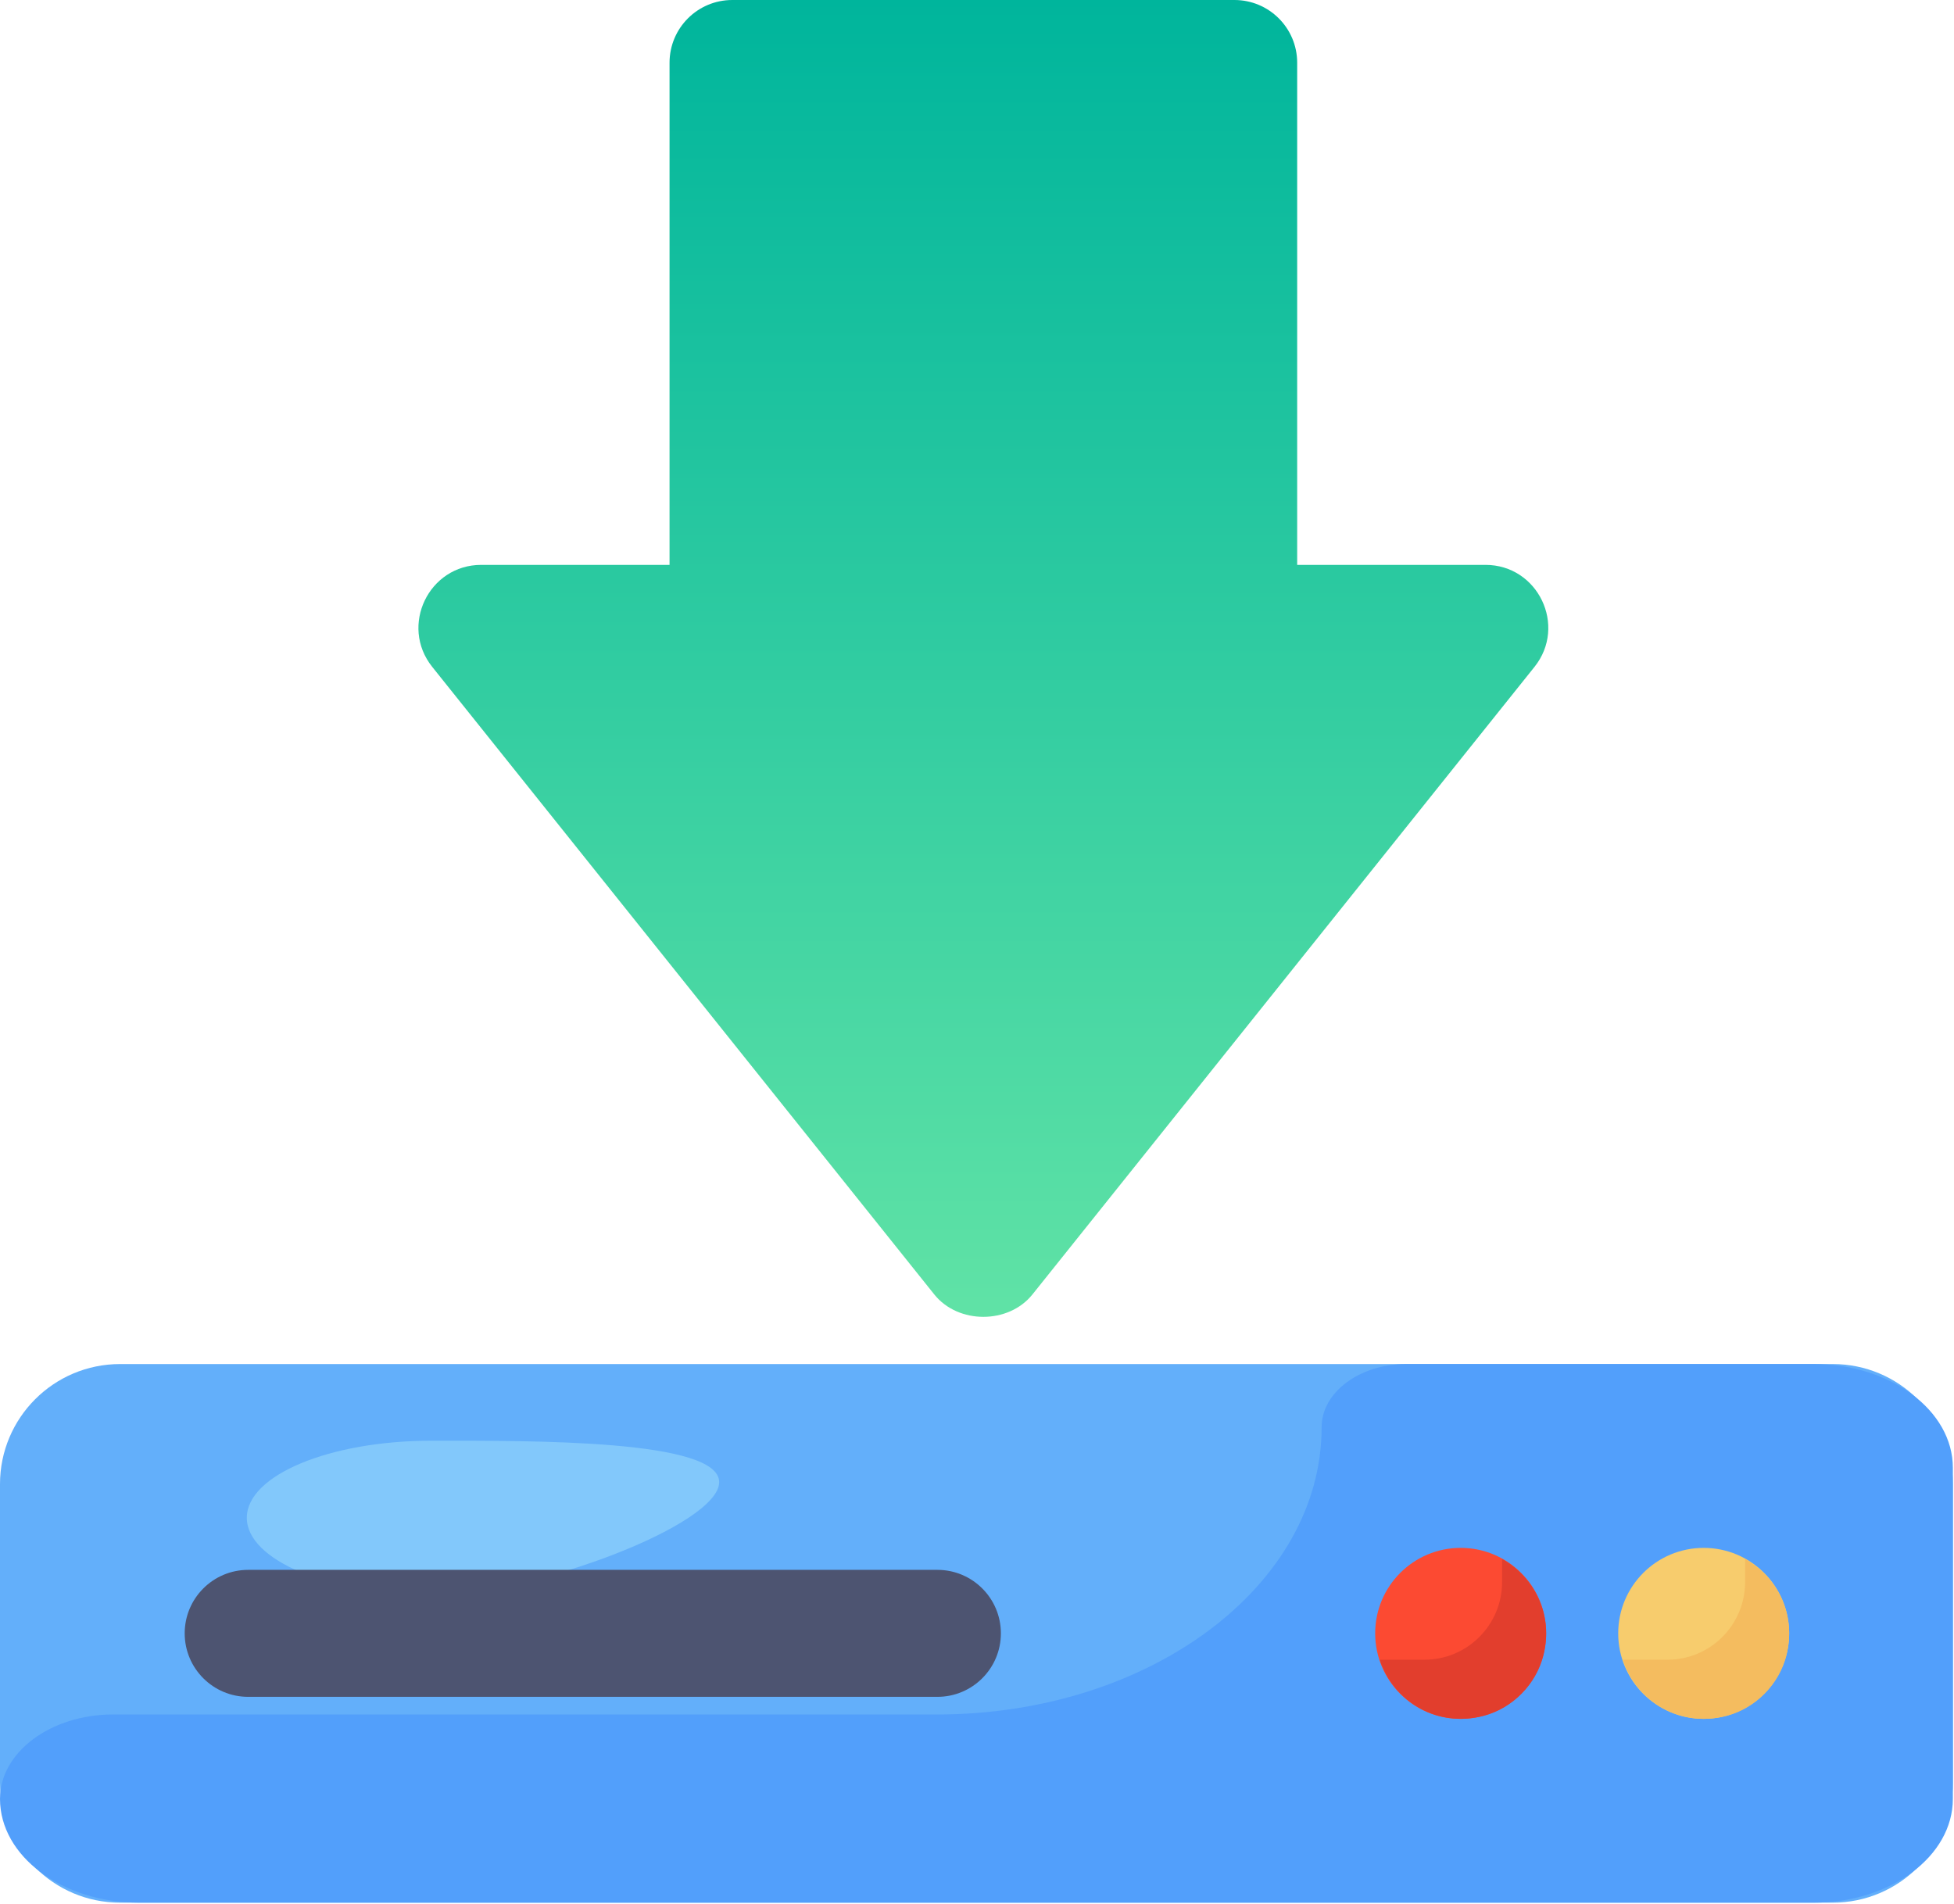 <svg width="467" height="455" viewBox="0 0 467 455" fill="none" xmlns="http://www.w3.org/2000/svg">
    <path d="M438.025 454.722H28.701C12.85 454.722 0 441.872 0 426.021V354.701C0 338.85 12.85 326 28.701 326H438.025C453.876 326 466.726 338.85 466.726 354.701V426.021C466.726 441.872 453.876 454.722 438.025 454.722Z" fill="#63AFFA" />
    <path d="M433.509 326H336.086C324.918 326 315.864 332.759 315.864 341.098C315.864 379.013 274.695 409.75 223.91 409.75H27.021C12.098 409.75 0 418.782 0 429.923C0 443.619 14.872 454.722 33.217 454.722H433.509C451.855 454.722 466.726 443.619 466.726 429.923V350.799C466.726 337.103 451.855 326 433.509 326Z" fill="#529FFB" />
    <path d="M171.879 354.219C171.879 364.393 127.629 381.161 103.207 381.161C78.785 381.161 58.987 372.913 58.987 362.739C58.987 352.565 78.785 344.317 103.207 344.317C127.629 344.317 171.879 344.044 171.879 354.219Z" fill="#82C8FB" />
    <path d="M44.142 390.361C44.142 381.981 50.936 375.187 59.316 375.187H224.033C232.414 375.187 239.208 381.981 239.208 390.361C239.208 398.742 232.414 405.535 224.033 405.535H59.316C50.936 405.535 44.142 398.742 44.142 390.361Z" fill="#4D5471" />
    <path d="M407.177 410.795C418.461 410.795 427.608 401.648 427.608 390.364C427.608 379.081 418.461 369.934 407.177 369.934C395.894 369.934 386.747 379.081 386.747 390.364C386.747 401.648 395.894 410.795 407.177 410.795Z" fill="#F7CC6D" />
    <path d="M417.075 372.593V378.101C417.075 388.351 408.766 396.66 398.515 396.66H387.84C391.033 406.451 401.293 413.049 412.682 410.069C419.603 408.259 425.215 402.543 426.95 395.603C429.409 385.772 424.716 376.86 417.075 372.593Z" fill="#F4BC5F" />
    <path d="M349.095 410.795C360.378 410.795 369.526 401.648 369.526 390.364C369.526 379.081 360.378 369.934 349.095 369.934C337.811 369.934 328.664 379.081 328.664 390.364C328.664 401.648 337.811 410.795 349.095 410.795Z" fill="#FC4A32" />
    <path d="M358.994 372.593V378.101C358.994 388.351 350.684 396.66 340.434 396.66H329.759C332.952 406.451 343.212 413.049 354.601 410.069C361.522 408.259 367.134 402.543 368.869 395.603C371.327 385.772 366.635 376.86 358.994 372.593Z" fill="#E23E2D" />
    <path d="M103.3 159.377L223.302 309.379C229.015 316.498 241.027 316.498 246.739 309.379L366.741 159.377C374.576 149.567 367.577 135.002 355.022 135.002L310.021 135.002L310.021 15C310.021 6.709 303.312 -3.63512e-05 295.021 -3.7076e-05L175.019 -4.75669e-05C166.728 -4.82918e-05 160.019 6.709 160.019 15L160.019 135.002L115.019 135.002C102.463 135.002 95.465 149.567 103.3 159.377Z" fill="url(#paint0_linear_136_224)" />
    <defs>
        <linearGradient id="paint0_linear_136_224" x1="235.02" y1="-1.18039e-05" x2="235.02" y2="512" gradientUnits="userSpaceOnUse">
            <stop stop-color="#00B59C" />
            <stop offset="1" stop-color="#9CFFAC" />
        </linearGradient>
    </defs>
</svg>